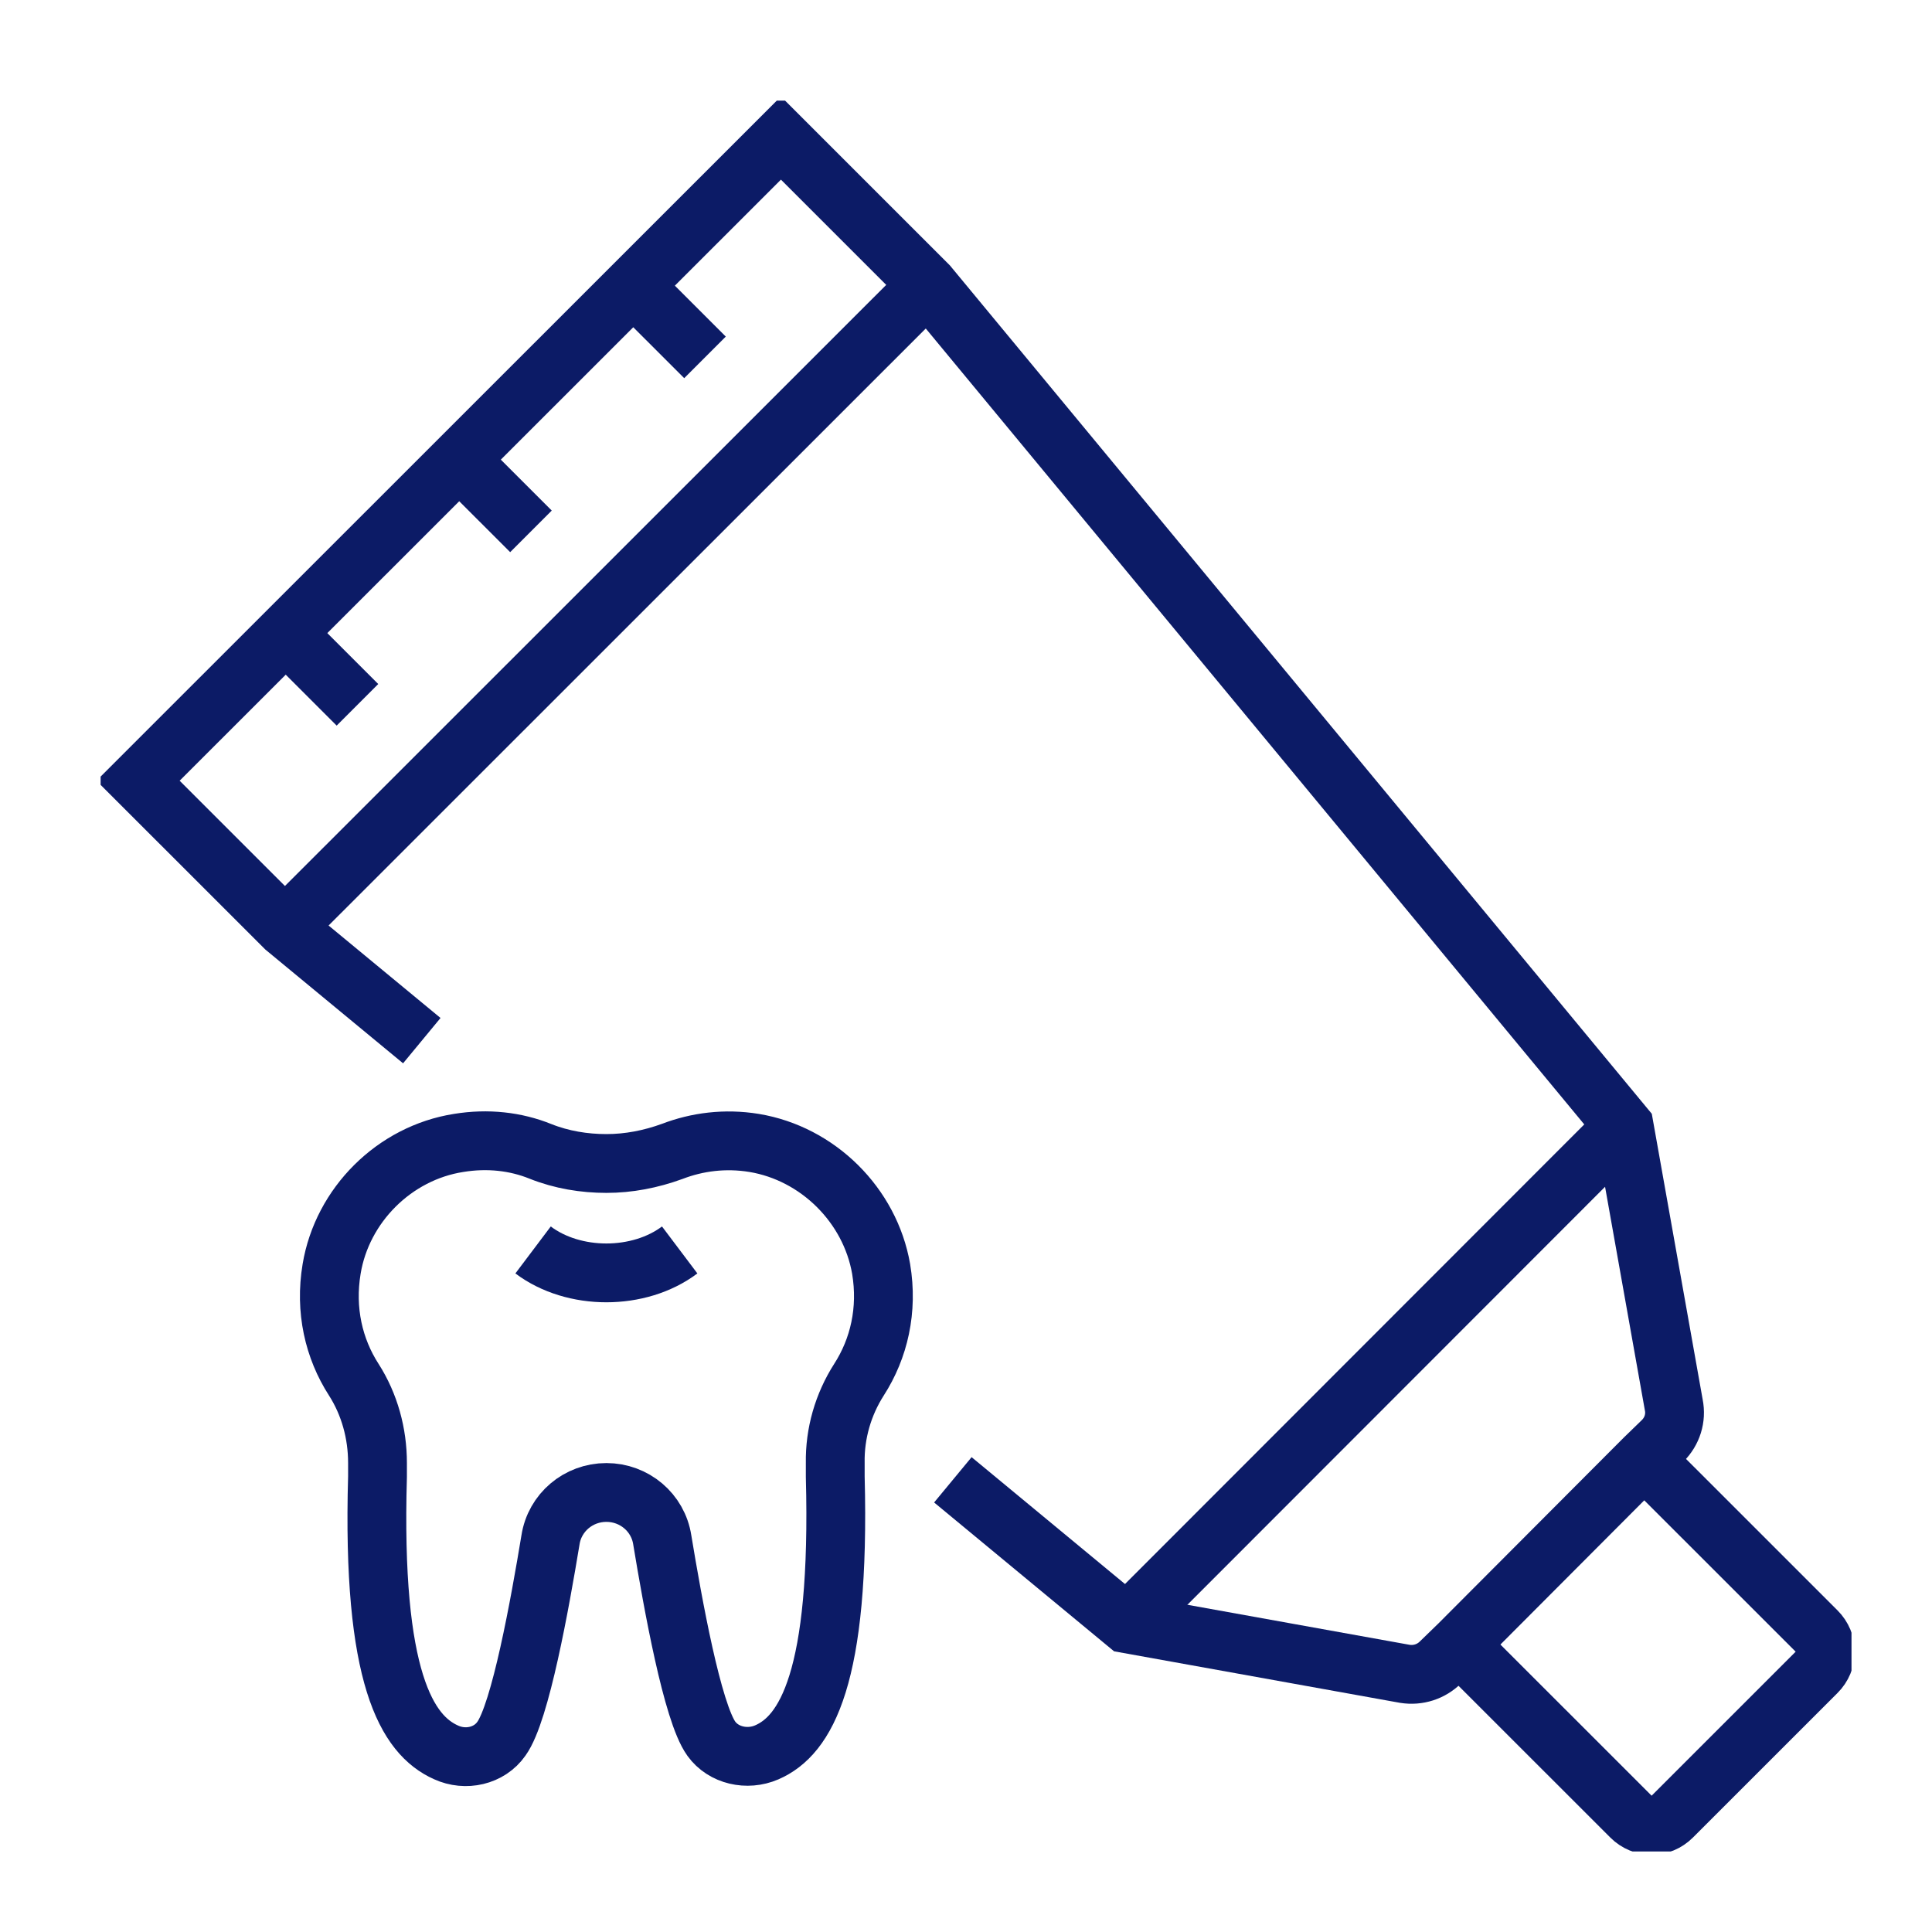 <svg xmlns="http://www.w3.org/2000/svg" width="96" height="96" viewBox="0 0 96 96" fill="none"><g clip-path="url(#clip0_274_5846)"><path d="M80.679 55.979L55.994 80.683" stroke="#0C1B66" stroke-width="2.922" stroke-miterlimit="10"></path><path d="M20.959 51.709L14.172 46.103L6.86 38.794L38.804 6.86L46.115 14.169L80.706 55.979L83.169 69.811C83.3 70.466 83.09 71.121 82.618 71.593L81.701 72.483L72.504 81.704L71.586 82.595C71.115 83.067 70.46 83.276 69.804 83.171L55.994 80.683L47.347 73.531" stroke="#0C1B66" stroke-width="2.922" stroke-miterlimit="10"></path><path d="M81.701 72.483L90.27 81.05C90.847 81.626 90.847 82.517 90.27 83.093L83.09 90.271C82.514 90.847 81.623 90.847 81.046 90.271L72.477 81.705" stroke="#0C1B66" stroke-width="2.922" stroke-miterlimit="10"></path><path d="M46.089 14.169L14.146 46.103" stroke="#0C1B66" stroke-width="2.922" stroke-miterlimit="10"></path><path d="M14.014 31.275L17.762 35.022" stroke="#0C1B66" stroke-width="2.922" stroke-miterlimit="10"></path><path d="M22.636 22.657L26.383 26.403" stroke="#0C1B66" stroke-width="2.922" stroke-miterlimit="10"></path><path d="M31.283 14.011L35.031 17.758" stroke="#0C1B66" stroke-width="2.922" stroke-miterlimit="10"></path><path d="M30.131 57.813C31.231 57.813 32.332 57.603 33.406 57.211C34.638 56.739 36.026 56.556 37.468 56.791C40.639 57.315 43.233 59.883 43.783 63.053C44.124 65.096 43.678 67.008 42.683 68.554C41.896 69.785 41.477 71.226 41.503 72.693C41.503 72.929 41.503 73.138 41.503 73.374C41.765 83.381 40.036 86.237 38.097 87.075C37.127 87.494 35.948 87.232 35.345 86.394C34.402 85.084 33.432 79.688 32.908 76.518C32.699 75.155 31.519 74.16 30.131 74.16C28.742 74.16 27.562 75.155 27.353 76.518C26.829 79.688 25.859 85.084 24.916 86.394C24.313 87.258 23.134 87.52 22.164 87.075C20.225 86.21 18.469 83.381 18.758 73.374C18.758 73.138 18.758 72.929 18.758 72.693C18.758 71.226 18.364 69.785 17.578 68.554C16.583 67.008 16.137 65.096 16.478 63.053C17.002 59.883 19.596 57.289 22.793 56.791C24.234 56.556 25.623 56.713 26.855 57.211C27.903 57.63 29.03 57.813 30.131 57.813Z" stroke="#0C1B66" stroke-width="2.922" stroke-miterlimit="10"></path><path d="M33.773 62.109C31.755 63.629 28.506 63.629 26.488 62.109" stroke="#0C1B66" stroke-width="2.922" stroke-miterlimit="10"></path></g><defs><clipPath id="clip0_274_5846"><rect width="87" height="87" fill="white" transform="translate(5 5)"></rect></clipPath></defs></svg>